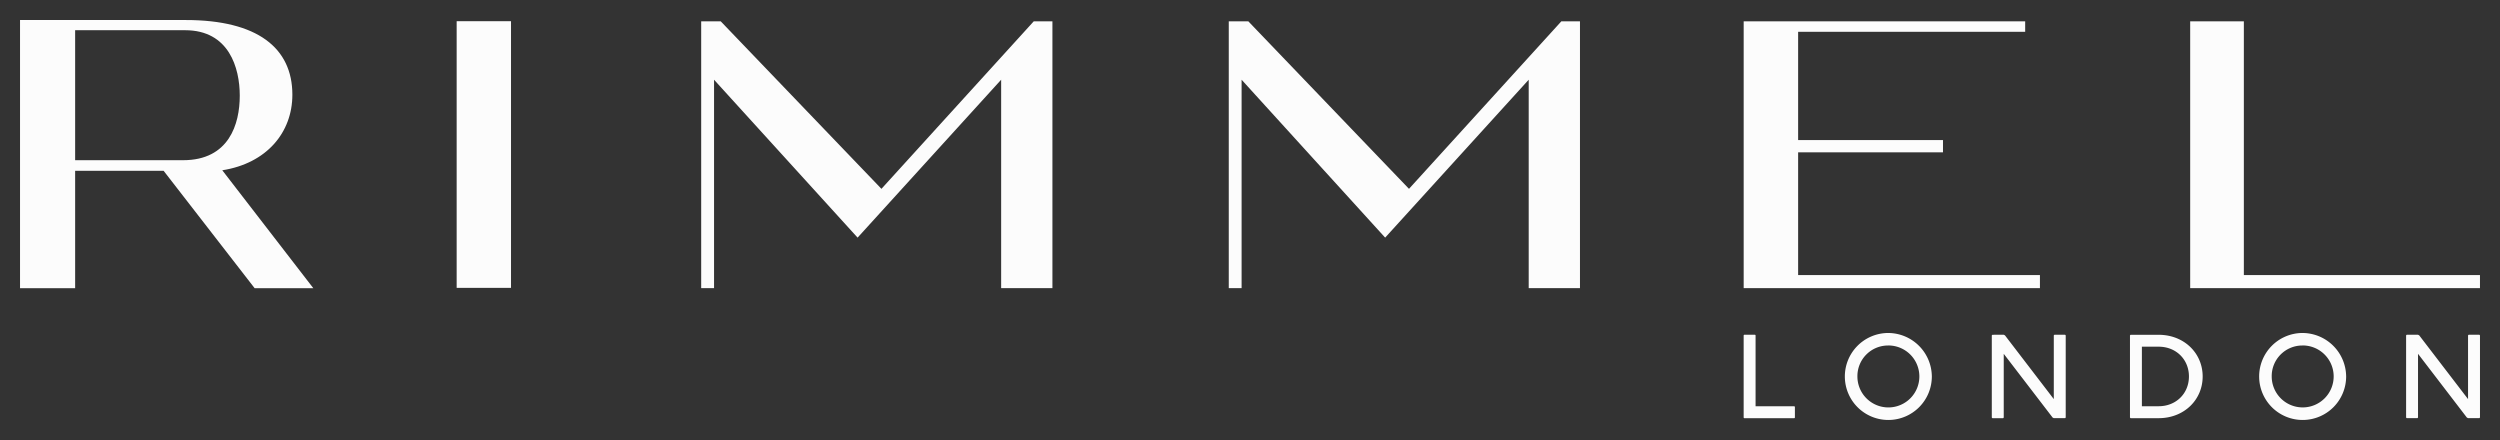 <?xml version="1.0" encoding="UTF-8" standalone="no"?>
<svg
   id="Layer_1"
   data-name="Layer 1"
   viewBox="0 0 1248.41 219.718"
   version="1.1"
   sodipodi:docname="Rimmel logo.svg"
   width="1248.41"
   height="219.718"
   inkscape:version="1.1.1 (3bf5ae0d25, 2021-09-20)"
   xmlns:inkscape="http://www.inkscape.org/namespaces/inkscape"
   xmlns:sodipodi="http://sodipodi.sourceforge.net/DTD/sodipodi-0.dtd"
   xmlns="http://www.w3.org/2000/svg"
   xmlns:svg="http://www.w3.org/2000/svg"
   xmlns:rdf="http://www.w3.org/1999/02/22-rdf-syntax-ns#"
   xmlns:cc="http://creativecommons.org/ns#"
   xmlns:dc="http://purl.org/dc/elements/1.1/">
  <rect x="0" y="0" width="1248.41" height="219.718" fill="#333333" stroke="none"/>
  <sodipodi:namedview
     id="namedview13"
     pagecolor="#fcfcfc"
     bordercolor="#fcfcfc"
     borderopacity="1"
     inkscape:pageshadow="0"
     inkscape:pageopacity="0"
     inkscape:pagecheckerboard="0"
     showgrid="false"
     fit-margin-top="10"
     fit-margin-right="10"
     fit-margin-bottom="10"
     fit-margin-left="10"
     inkscape:zoom="1.0550223"
     inkscape:cx="625.10526"
     inkscape:cy="110.4242"
     inkscape:window-width="1920"
     inkscape:window-height="1001"
     inkscape:window-x="-9"
     inkscape:window-y="-9"
     inkscape:window-maximized="1"
     inkscape:current-layer="Layer_1" />
  <defs
     id="defs4">
    <style
       id="style2">.cls-1{fill:#fcfcfc}.cls-2{fill:#fcfcfc}</style>
  </defs>
  <title
     id="title6">Artboard 1</title>
  <path
     class="cls-1"
     d="m 228.04,10.6 h 27.14 V 143.75 H 228.04 Z M 516.23,10.64 440.16,94.3 359.9,10.64 h -9.75 v 133.23 h 6.42 V 39.81 l 71.68,78.85 71.69,-78.85 v 104.06 h 25.6 V 10.64 Z m 263.46,0 L 703.6,94.3 623.36,10.64 h -9.76 v 133.23 h 6.41 V 39.81 l 71.69,78.85 71.68,-78.85 v 104.06 h 25.6 V 10.64 Z m 91.04,0 v 133.23 h 147.94 v -6.52 H 897.92 V 76.07 h 72.34 V 69.93 H 897.92 V 15.87 h 113.38 v -5.23 z m 222.97,0 v 133.23 h 144.71 v -6.52 H 1120.5 V 10.64 Z M 91.44,80 c 22.91,0 28.29,-18 28.29,-32.23 0,-13.89 -5.37,-32.68 -27.28,-32.68 H 37.52 V 80 Z M 10,10 h 82.79 c 35.7,0 53.21,13.91 53.21,37.29 0,18.87 -12.83,34.26 -35,37.74 l 45.45,58.87 h -29.3 L 81.7,85.29 H 37.52 V 143.9 H 10 Z"
     id="path8" />
  <path
     class="cls-2"
     d="m 1201.82,167.16 -0.3,0.3 v 41.05 l 0.3,0.3 h 5.35 l 0.3,-0.3 v -31.83 l 24.39,31.83 0.6,0.3 h 5.65 l 0.3,-0.3 v -41.05 l -0.3,-0.3 h -5.36 l -0.3,0.3 v 31.83 l -24.39,-31.83 -0.6,-0.3 z m -52.24,5.35 a 15.47,15.47 0 1 1 -15.17,15.49 15.3,15.3 0 0 1 15.17,-15.47 m 0,-6.25 a 21.72,21.72 0 1 0 22,21.71 21.9,21.9 0 0 0 -22,-21.71 m -80,6.84 h 8.33 c 8.92,0 15.17,6.54 15.17,14.87 0,8.33 -6.25,14.87 -15.17,14.87 h -8.33 z m -5.65,-5.95 -0.3,0.3 v 41.05 l 0.3,0.3 h 14 c 12.79,0 22,-9.22 22,-20.82 0,-11.6 -9.22,-20.82 -22,-20.82 z m -69,0 -0.3,0.3 v 41.05 l 0.3,0.3 h 5.36 l 0.3,-0.3 v -31.84 l 24.41,31.83 0.59,0.3 h 5.65 l 0.3,-0.3 v -41.05 l -0.3,-0.3 h -5.35 l -0.3,0.3 v 31.83 l -24.39,-31.83 -0.6,-0.3 z m -52.24,5.35 A 15.47,15.47 0 1 1 927.52,188 15.3,15.3 0 0 1 942.69,172.53 m 0,-6.25 a 21.72,21.72 0 1 0 22,21.71 21.9,21.9 0 0 0 -22,-21.71 m -71.73,0.89 -0.24,0.24 v 41.17 l 0.24,0.24 h 25.11 l 0.24,-0.24 v -5.41 l -0.24,-0.3 h -19.4 V 167.4 l -0.24,-0.24 z"
     id="path10" />
</svg>
